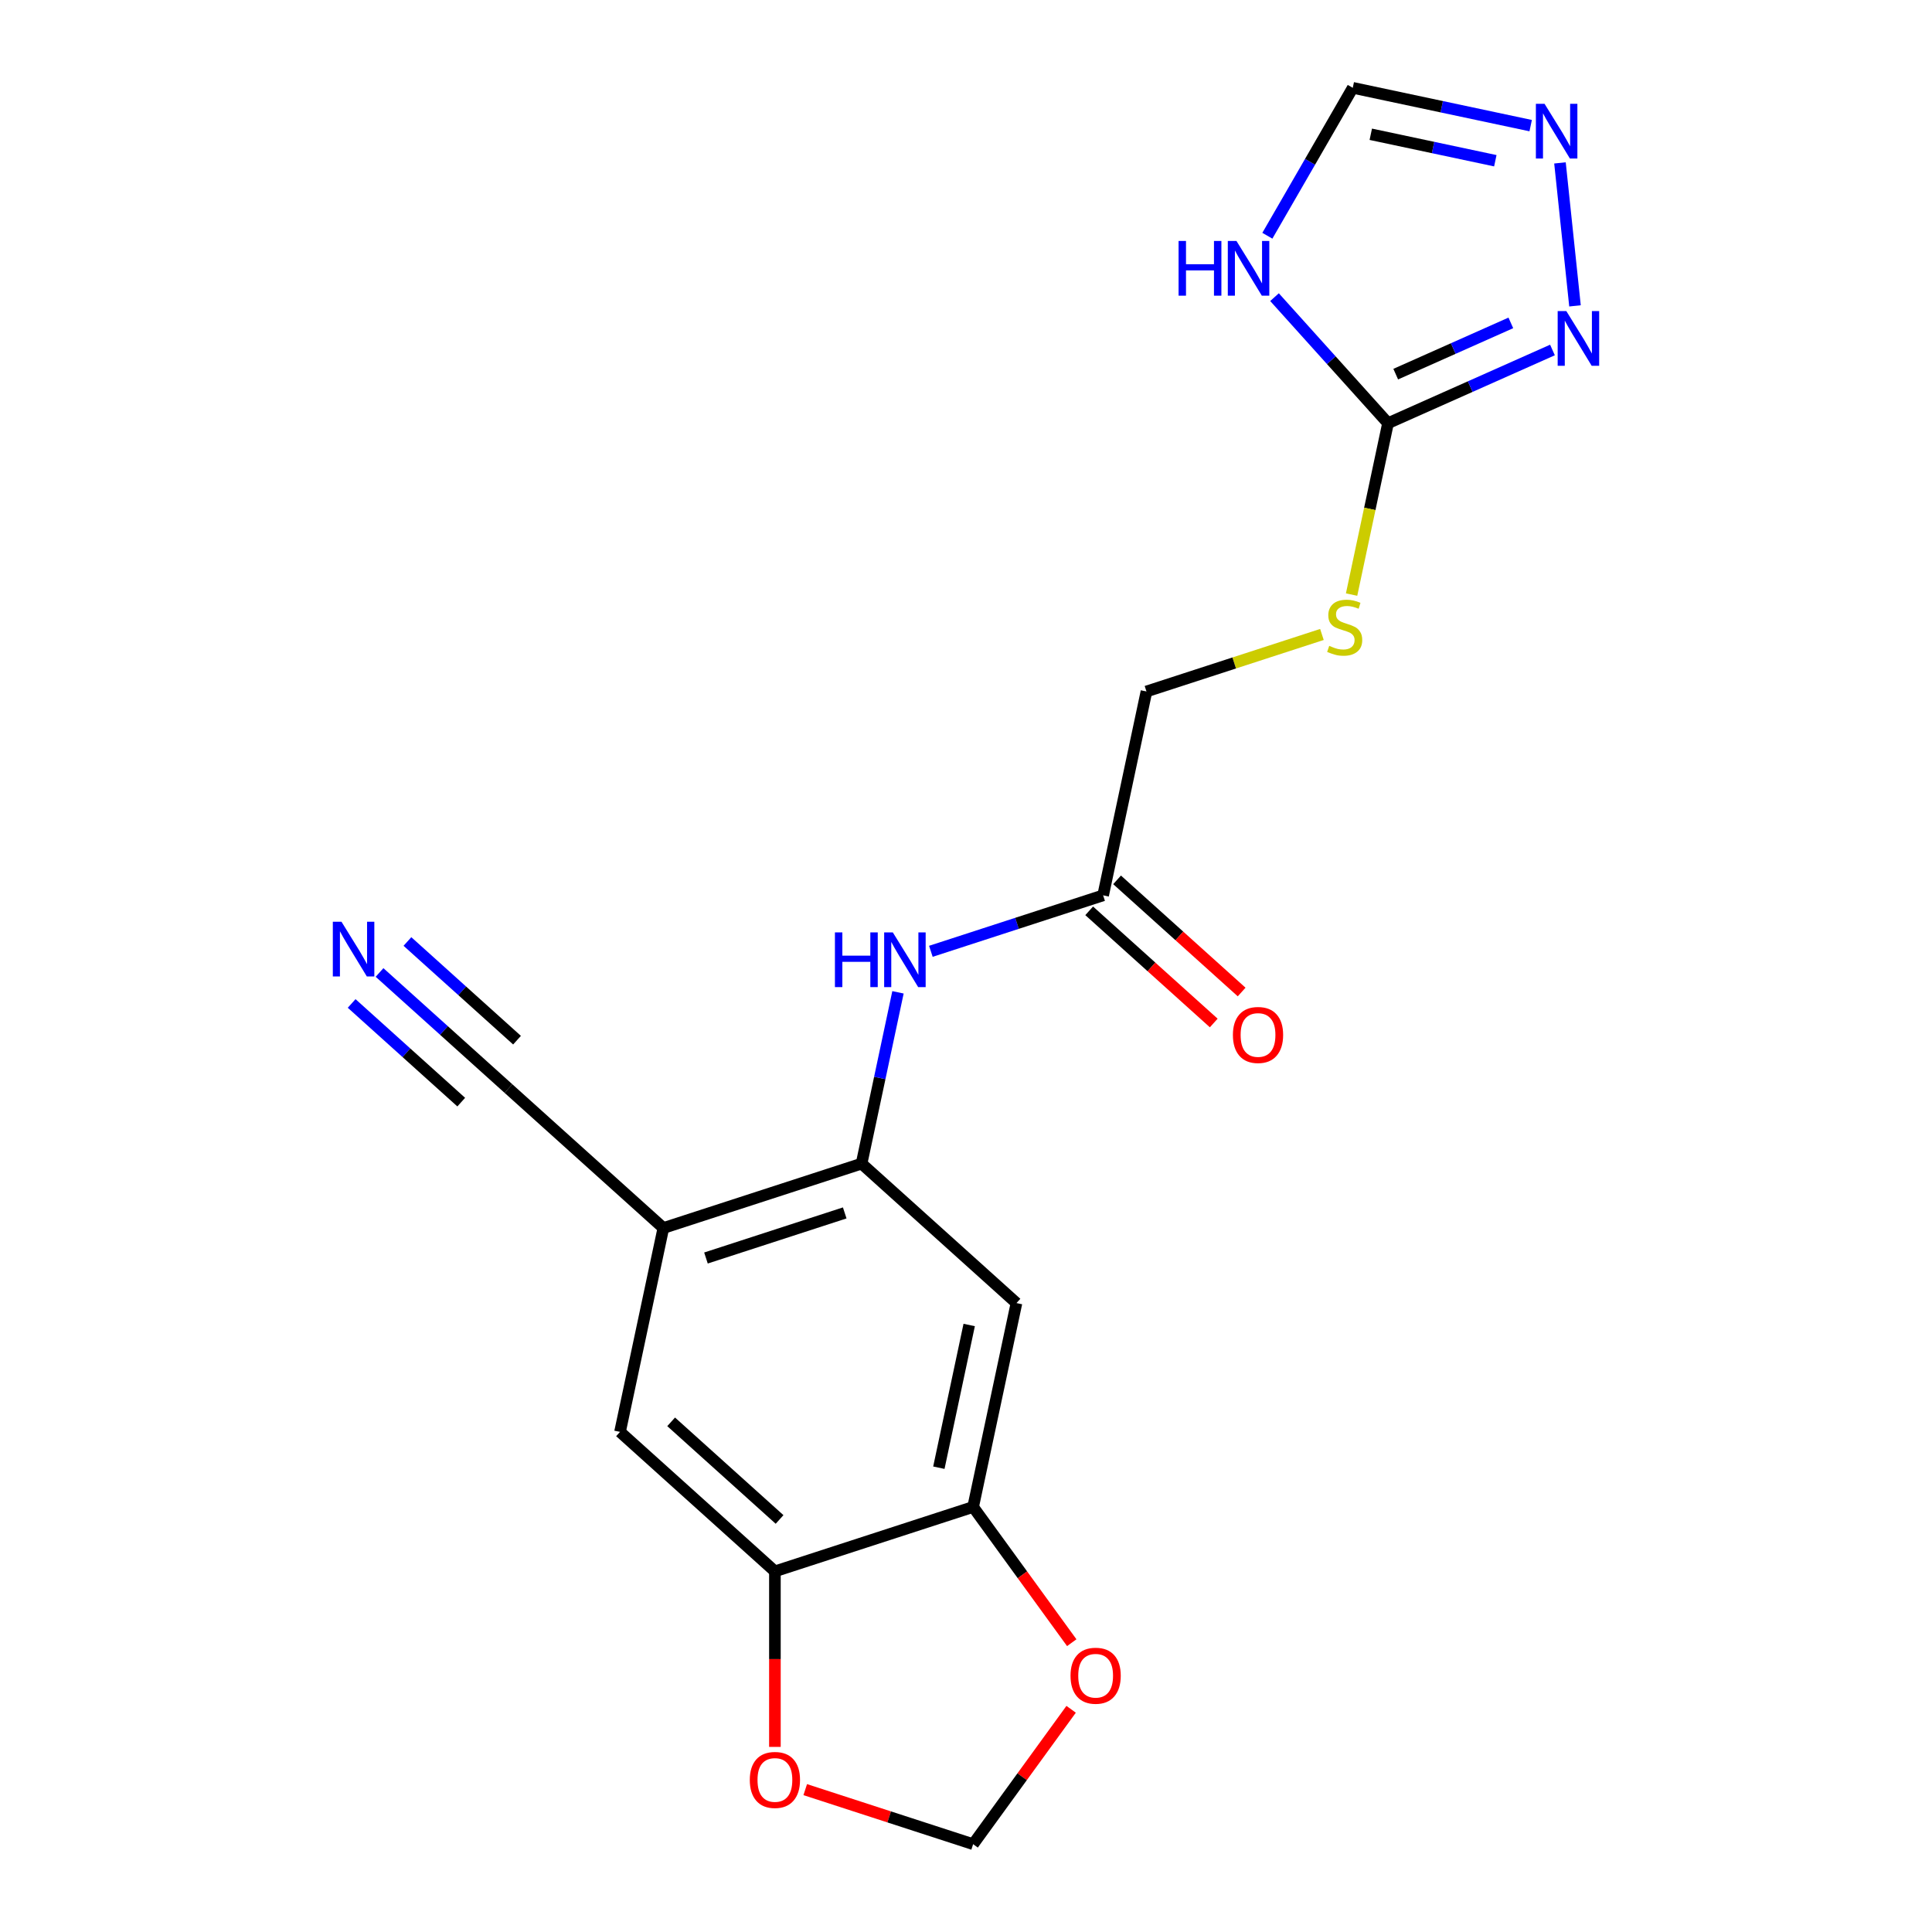 <?xml version='1.0' encoding='iso-8859-1'?>
<svg version='1.1' baseProfile='full'
              xmlns='http://www.w3.org/2000/svg'
                      xmlns:rdkit='http://www.rdkit.org/xml'
                      xmlns:xlink='http://www.w3.org/1999/xlink'
                  xml:space='preserve'
width='1000px' height='1000px' viewBox='0 0 1000 1000'>
<!-- END OF HEADER -->
<rect style='opacity:1.0;fill:#FFFFFF;stroke:none' width='1000' height='1000' x='0' y='0'> </rect>
<path class='bond-0' d='M 718.436,219.05 L 689.062,186.427' style='fill:none;fill-rule:evenodd;stroke:#000000;stroke-width:6px;stroke-linecap:butt;stroke-linejoin:miter;stroke-opacity:1' />
<path class='bond-0' d='M 689.062,186.427 L 659.688,153.804' style='fill:none;fill-rule:evenodd;stroke:#0000FF;stroke-width:6px;stroke-linecap:butt;stroke-linejoin:miter;stroke-opacity:1' />
<path class='bond-1' d='M 718.436,219.05 L 760.993,200.102' style='fill:none;fill-rule:evenodd;stroke:#000000;stroke-width:6px;stroke-linecap:butt;stroke-linejoin:miter;stroke-opacity:1' />
<path class='bond-1' d='M 760.993,200.102 L 803.551,181.154' style='fill:none;fill-rule:evenodd;stroke:#0000FF;stroke-width:6px;stroke-linecap:butt;stroke-linejoin:miter;stroke-opacity:1' />
<path class='bond-1' d='M 722.427,193.655 L 752.218,180.392' style='fill:none;fill-rule:evenodd;stroke:#000000;stroke-width:6px;stroke-linecap:butt;stroke-linejoin:miter;stroke-opacity:1' />
<path class='bond-1' d='M 752.218,180.392 L 782.008,167.128' style='fill:none;fill-rule:evenodd;stroke:#0000FF;stroke-width:6px;stroke-linecap:butt;stroke-linejoin:miter;stroke-opacity:1' />
<path class='bond-16' d='M 718.436,219.05 L 709.008,263.402' style='fill:none;fill-rule:evenodd;stroke:#000000;stroke-width:6px;stroke-linecap:butt;stroke-linejoin:miter;stroke-opacity:1' />
<path class='bond-16' d='M 709.008,263.402 L 699.581,307.755' style='fill:none;fill-rule:evenodd;stroke:#CCCC00;stroke-width:6px;stroke-linecap:butt;stroke-linejoin:miter;stroke-opacity:1' />
<path class='bond-11' d='M 655.983,122.023 L 678.087,83.739' style='fill:none;fill-rule:evenodd;stroke:#0000FF;stroke-width:6px;stroke-linecap:butt;stroke-linejoin:miter;stroke-opacity:1' />
<path class='bond-11' d='M 678.087,83.739 L 700.19,45.455' style='fill:none;fill-rule:evenodd;stroke:#000000;stroke-width:6px;stroke-linecap:butt;stroke-linejoin:miter;stroke-opacity:1' />
<path class='bond-4' d='M 815.216,158.315 L 807.439,84.317' style='fill:none;fill-rule:evenodd;stroke:#0000FF;stroke-width:6px;stroke-linecap:butt;stroke-linejoin:miter;stroke-opacity:1' />
<path class='bond-2' d='M 445.95,602.287 L 455.373,557.955' style='fill:none;fill-rule:evenodd;stroke:#000000;stroke-width:6px;stroke-linecap:butt;stroke-linejoin:miter;stroke-opacity:1' />
<path class='bond-2' d='M 455.373,557.955 L 464.796,513.623' style='fill:none;fill-rule:evenodd;stroke:#0000FF;stroke-width:6px;stroke-linecap:butt;stroke-linejoin:miter;stroke-opacity:1' />
<path class='bond-3' d='M 445.95,602.287 L 343.351,635.624' style='fill:none;fill-rule:evenodd;stroke:#000000;stroke-width:6px;stroke-linecap:butt;stroke-linejoin:miter;stroke-opacity:1' />
<path class='bond-3' d='M 437.228,627.807 L 365.408,651.143' style='fill:none;fill-rule:evenodd;stroke:#000000;stroke-width:6px;stroke-linecap:butt;stroke-linejoin:miter;stroke-opacity:1' />
<path class='bond-5' d='M 445.95,602.287 L 526.12,674.472' style='fill:none;fill-rule:evenodd;stroke:#000000;stroke-width:6px;stroke-linecap:butt;stroke-linejoin:miter;stroke-opacity:1' />
<path class='bond-10' d='M 343.351,635.624 L 263.182,563.439' style='fill:none;fill-rule:evenodd;stroke:#000000;stroke-width:6px;stroke-linecap:butt;stroke-linejoin:miter;stroke-opacity:1' />
<path class='bond-12' d='M 343.351,635.624 L 320.922,741.145' style='fill:none;fill-rule:evenodd;stroke:#000000;stroke-width:6px;stroke-linecap:butt;stroke-linejoin:miter;stroke-opacity:1' />
<path class='bond-20' d='M 792.275,65.028 L 746.232,55.241' style='fill:none;fill-rule:evenodd;stroke:#0000FF;stroke-width:6px;stroke-linecap:butt;stroke-linejoin:miter;stroke-opacity:1' />
<path class='bond-20' d='M 746.232,55.241 L 700.19,45.455' style='fill:none;fill-rule:evenodd;stroke:#000000;stroke-width:6px;stroke-linecap:butt;stroke-linejoin:miter;stroke-opacity:1' />
<path class='bond-20' d='M 773.976,83.196 L 741.747,76.345' style='fill:none;fill-rule:evenodd;stroke:#0000FF;stroke-width:6px;stroke-linecap:butt;stroke-linejoin:miter;stroke-opacity:1' />
<path class='bond-20' d='M 741.747,76.345 L 709.517,69.495' style='fill:none;fill-rule:evenodd;stroke:#000000;stroke-width:6px;stroke-linecap:butt;stroke-linejoin:miter;stroke-opacity:1' />
<path class='bond-6' d='M 526.12,674.472 L 503.69,779.994' style='fill:none;fill-rule:evenodd;stroke:#000000;stroke-width:6px;stroke-linecap:butt;stroke-linejoin:miter;stroke-opacity:1' />
<path class='bond-6' d='M 501.651,685.815 L 485.951,759.68' style='fill:none;fill-rule:evenodd;stroke:#000000;stroke-width:6px;stroke-linecap:butt;stroke-linejoin:miter;stroke-opacity:1' />
<path class='bond-8' d='M 503.69,779.994 L 401.092,813.33' style='fill:none;fill-rule:evenodd;stroke:#000000;stroke-width:6px;stroke-linecap:butt;stroke-linejoin:miter;stroke-opacity:1' />
<path class='bond-14' d='M 503.69,779.994 L 529.214,815.123' style='fill:none;fill-rule:evenodd;stroke:#000000;stroke-width:6px;stroke-linecap:butt;stroke-linejoin:miter;stroke-opacity:1' />
<path class='bond-14' d='M 529.214,815.123 L 554.737,850.253' style='fill:none;fill-rule:evenodd;stroke:#FF0000;stroke-width:6px;stroke-linecap:butt;stroke-linejoin:miter;stroke-opacity:1' />
<path class='bond-7' d='M 481.816,492.4 L 526.397,477.915' style='fill:none;fill-rule:evenodd;stroke:#0000FF;stroke-width:6px;stroke-linecap:butt;stroke-linejoin:miter;stroke-opacity:1' />
<path class='bond-7' d='M 526.397,477.915 L 570.978,463.429' style='fill:none;fill-rule:evenodd;stroke:#000000;stroke-width:6px;stroke-linecap:butt;stroke-linejoin:miter;stroke-opacity:1' />
<path class='bond-15' d='M 401.092,813.33 L 401.092,858.761' style='fill:none;fill-rule:evenodd;stroke:#000000;stroke-width:6px;stroke-linecap:butt;stroke-linejoin:miter;stroke-opacity:1' />
<path class='bond-15' d='M 401.092,858.761 L 401.092,904.192' style='fill:none;fill-rule:evenodd;stroke:#FF0000;stroke-width:6px;stroke-linecap:butt;stroke-linejoin:miter;stroke-opacity:1' />
<path class='bond-21' d='M 401.092,813.33 L 320.922,741.145' style='fill:none;fill-rule:evenodd;stroke:#000000;stroke-width:6px;stroke-linecap:butt;stroke-linejoin:miter;stroke-opacity:1' />
<path class='bond-21' d='M 403.503,786.468 L 347.384,735.939' style='fill:none;fill-rule:evenodd;stroke:#000000;stroke-width:6px;stroke-linecap:butt;stroke-linejoin:miter;stroke-opacity:1' />
<path class='bond-9' d='M 196.449,503.352 L 229.815,533.395' style='fill:none;fill-rule:evenodd;stroke:#0000FF;stroke-width:6px;stroke-linecap:butt;stroke-linejoin:miter;stroke-opacity:1' />
<path class='bond-9' d='M 229.815,533.395 L 263.182,563.439' style='fill:none;fill-rule:evenodd;stroke:#000000;stroke-width:6px;stroke-linecap:butt;stroke-linejoin:miter;stroke-opacity:1' />
<path class='bond-9' d='M 182.012,519.386 L 210.373,544.923' style='fill:none;fill-rule:evenodd;stroke:#0000FF;stroke-width:6px;stroke-linecap:butt;stroke-linejoin:miter;stroke-opacity:1' />
<path class='bond-9' d='M 210.373,544.923 L 238.735,570.46' style='fill:none;fill-rule:evenodd;stroke:#000000;stroke-width:6px;stroke-linecap:butt;stroke-linejoin:miter;stroke-opacity:1' />
<path class='bond-9' d='M 210.886,487.318 L 239.247,512.855' style='fill:none;fill-rule:evenodd;stroke:#0000FF;stroke-width:6px;stroke-linecap:butt;stroke-linejoin:miter;stroke-opacity:1' />
<path class='bond-9' d='M 239.247,512.855 L 267.609,538.392' style='fill:none;fill-rule:evenodd;stroke:#000000;stroke-width:6px;stroke-linecap:butt;stroke-linejoin:miter;stroke-opacity:1' />
<path class='bond-13' d='M 570.978,463.429 L 593.408,357.908' style='fill:none;fill-rule:evenodd;stroke:#000000;stroke-width:6px;stroke-linecap:butt;stroke-linejoin:miter;stroke-opacity:1' />
<path class='bond-18' d='M 563.76,471.446 L 595.996,500.472' style='fill:none;fill-rule:evenodd;stroke:#000000;stroke-width:6px;stroke-linecap:butt;stroke-linejoin:miter;stroke-opacity:1' />
<path class='bond-18' d='M 595.996,500.472 L 628.232,529.498' style='fill:none;fill-rule:evenodd;stroke:#FF0000;stroke-width:6px;stroke-linecap:butt;stroke-linejoin:miter;stroke-opacity:1' />
<path class='bond-18' d='M 578.197,455.412 L 610.433,484.438' style='fill:none;fill-rule:evenodd;stroke:#000000;stroke-width:6px;stroke-linecap:butt;stroke-linejoin:miter;stroke-opacity:1' />
<path class='bond-18' d='M 610.433,484.438 L 642.669,513.464' style='fill:none;fill-rule:evenodd;stroke:#FF0000;stroke-width:6px;stroke-linecap:butt;stroke-linejoin:miter;stroke-opacity:1' />
<path class='bond-17' d='M 554.417,884.727 L 529.054,919.636' style='fill:none;fill-rule:evenodd;stroke:#FF0000;stroke-width:6px;stroke-linecap:butt;stroke-linejoin:miter;stroke-opacity:1' />
<path class='bond-17' d='M 529.054,919.636 L 503.69,954.545' style='fill:none;fill-rule:evenodd;stroke:#000000;stroke-width:6px;stroke-linecap:butt;stroke-linejoin:miter;stroke-opacity:1' />
<path class='bond-22' d='M 416.789,926.309 L 460.24,940.427' style='fill:none;fill-rule:evenodd;stroke:#FF0000;stroke-width:6px;stroke-linecap:butt;stroke-linejoin:miter;stroke-opacity:1' />
<path class='bond-22' d='M 460.24,940.427 L 503.69,954.545' style='fill:none;fill-rule:evenodd;stroke:#000000;stroke-width:6px;stroke-linecap:butt;stroke-linejoin:miter;stroke-opacity:1' />
<path class='bond-19' d='M 684.23,328.398 L 638.819,343.153' style='fill:none;fill-rule:evenodd;stroke:#CCCC00;stroke-width:6px;stroke-linecap:butt;stroke-linejoin:miter;stroke-opacity:1' />
<path class='bond-19' d='M 638.819,343.153 L 593.408,357.908' style='fill:none;fill-rule:evenodd;stroke:#000000;stroke-width:6px;stroke-linecap:butt;stroke-linejoin:miter;stroke-opacity:1' />
<path  class='atom-1' d='M 610.031 124.72
L 613.871 124.72
L 613.871 136.76
L 628.351 136.76
L 628.351 124.72
L 632.191 124.72
L 632.191 153.04
L 628.351 153.04
L 628.351 139.96
L 613.871 139.96
L 613.871 153.04
L 610.031 153.04
L 610.031 124.72
' fill='#0000FF'/>
<path  class='atom-1' d='M 639.991 124.72
L 649.271 139.72
Q 650.191 141.2, 651.671 143.88
Q 653.151 146.56, 653.231 146.72
L 653.231 124.72
L 656.991 124.72
L 656.991 153.04
L 653.111 153.04
L 643.151 136.64
Q 641.991 134.72, 640.751 132.52
Q 639.551 130.32, 639.191 129.64
L 639.191 153.04
L 635.511 153.04
L 635.511 124.72
L 639.991 124.72
' fill='#0000FF'/>
<path  class='atom-2' d='M 810.728 161.012
L 820.008 176.012
Q 820.928 177.492, 822.408 180.172
Q 823.888 182.852, 823.968 183.012
L 823.968 161.012
L 827.728 161.012
L 827.728 189.332
L 823.848 189.332
L 813.888 172.932
Q 812.728 171.012, 811.488 168.812
Q 810.288 166.612, 809.928 165.932
L 809.928 189.332
L 806.248 189.332
L 806.248 161.012
L 810.728 161.012
' fill='#0000FF'/>
<path  class='atom-5' d='M 799.452 53.724
L 808.732 68.724
Q 809.652 70.204, 811.132 72.884
Q 812.612 75.564, 812.692 75.724
L 812.692 53.724
L 816.452 53.724
L 816.452 82.044
L 812.572 82.044
L 802.612 65.644
Q 801.452 63.724, 800.212 61.524
Q 799.012 59.324, 798.652 58.644
L 798.652 82.044
L 794.972 82.044
L 794.972 53.724
L 799.452 53.724
' fill='#0000FF'/>
<path  class='atom-8' d='M 432.159 482.606
L 435.999 482.606
L 435.999 494.646
L 450.479 494.646
L 450.479 482.606
L 454.319 482.606
L 454.319 510.926
L 450.479 510.926
L 450.479 497.846
L 435.999 497.846
L 435.999 510.926
L 432.159 510.926
L 432.159 482.606
' fill='#0000FF'/>
<path  class='atom-8' d='M 462.119 482.606
L 471.399 497.606
Q 472.319 499.086, 473.799 501.766
Q 475.279 504.446, 475.359 504.606
L 475.359 482.606
L 479.119 482.606
L 479.119 510.926
L 475.239 510.926
L 465.279 494.526
Q 464.119 492.606, 462.879 490.406
Q 461.679 488.206, 461.319 487.526
L 461.319 510.926
L 457.639 510.926
L 457.639 482.606
L 462.119 482.606
' fill='#0000FF'/>
<path  class='atom-10' d='M 176.752 477.094
L 186.032 492.094
Q 186.952 493.574, 188.432 496.254
Q 189.912 498.934, 189.992 499.094
L 189.992 477.094
L 193.752 477.094
L 193.752 505.414
L 189.872 505.414
L 179.912 489.014
Q 178.752 487.094, 177.512 484.894
Q 176.312 482.694, 175.952 482.014
L 175.952 505.414
L 172.272 505.414
L 172.272 477.094
L 176.752 477.094
' fill='#0000FF'/>
<path  class='atom-15' d='M 554.1 867.35
Q 554.1 860.55, 557.46 856.75
Q 560.82 852.95, 567.1 852.95
Q 573.38 852.95, 576.74 856.75
Q 580.1 860.55, 580.1 867.35
Q 580.1 874.23, 576.7 878.15
Q 573.3 882.03, 567.1 882.03
Q 560.86 882.03, 557.46 878.15
Q 554.1 874.27, 554.1 867.35
M 567.1 878.83
Q 571.42 878.83, 573.74 875.95
Q 576.1 873.03, 576.1 867.35
Q 576.1 861.79, 573.74 858.99
Q 571.42 856.15, 567.1 856.15
Q 562.78 856.15, 560.42 858.95
Q 558.1 861.75, 558.1 867.35
Q 558.1 873.07, 560.42 875.95
Q 562.78 878.83, 567.1 878.83
' fill='#FF0000'/>
<path  class='atom-16' d='M 388.092 921.289
Q 388.092 914.489, 391.452 910.689
Q 394.812 906.889, 401.092 906.889
Q 407.372 906.889, 410.732 910.689
Q 414.092 914.489, 414.092 921.289
Q 414.092 928.169, 410.692 932.089
Q 407.292 935.969, 401.092 935.969
Q 394.852 935.969, 391.452 932.089
Q 388.092 928.209, 388.092 921.289
M 401.092 932.769
Q 405.412 932.769, 407.732 929.889
Q 410.092 926.969, 410.092 921.289
Q 410.092 915.729, 407.732 912.929
Q 405.412 910.089, 401.092 910.089
Q 396.772 910.089, 394.412 912.889
Q 392.092 915.689, 392.092 921.289
Q 392.092 927.009, 394.412 929.889
Q 396.772 932.769, 401.092 932.769
' fill='#FF0000'/>
<path  class='atom-17' d='M 688.007 334.291
Q 688.327 334.411, 689.647 334.971
Q 690.967 335.531, 692.407 335.891
Q 693.887 336.211, 695.327 336.211
Q 698.007 336.211, 699.567 334.931
Q 701.127 333.611, 701.127 331.331
Q 701.127 329.771, 700.327 328.811
Q 699.567 327.851, 698.367 327.331
Q 697.167 326.811, 695.167 326.211
Q 692.647 325.451, 691.127 324.731
Q 689.647 324.011, 688.567 322.491
Q 687.527 320.971, 687.527 318.411
Q 687.527 314.851, 689.927 312.651
Q 692.367 310.451, 697.167 310.451
Q 700.447 310.451, 704.167 312.011
L 703.247 315.091
Q 699.847 313.691, 697.287 313.691
Q 694.527 313.691, 693.007 314.851
Q 691.487 315.971, 691.527 317.931
Q 691.527 319.451, 692.287 320.371
Q 693.087 321.291, 694.207 321.811
Q 695.367 322.331, 697.287 322.931
Q 699.847 323.731, 701.367 324.531
Q 702.887 325.331, 703.967 326.971
Q 705.087 328.571, 705.087 331.331
Q 705.087 335.251, 702.447 337.371
Q 699.847 339.451, 695.487 339.451
Q 692.967 339.451, 691.047 338.891
Q 689.167 338.371, 686.927 337.451
L 688.007 334.291
' fill='#CCCC00'/>
<path  class='atom-19' d='M 638.148 535.694
Q 638.148 528.894, 641.508 525.094
Q 644.868 521.294, 651.148 521.294
Q 657.428 521.294, 660.788 525.094
Q 664.148 528.894, 664.148 535.694
Q 664.148 542.574, 660.748 546.494
Q 657.348 550.374, 651.148 550.374
Q 644.908 550.374, 641.508 546.494
Q 638.148 542.614, 638.148 535.694
M 651.148 547.174
Q 655.468 547.174, 657.788 544.294
Q 660.148 541.374, 660.148 535.694
Q 660.148 530.134, 657.788 527.334
Q 655.468 524.494, 651.148 524.494
Q 646.828 524.494, 644.468 527.294
Q 642.148 530.094, 642.148 535.694
Q 642.148 541.414, 644.468 544.294
Q 646.828 547.174, 651.148 547.174
' fill='#FF0000'/>
</svg>
